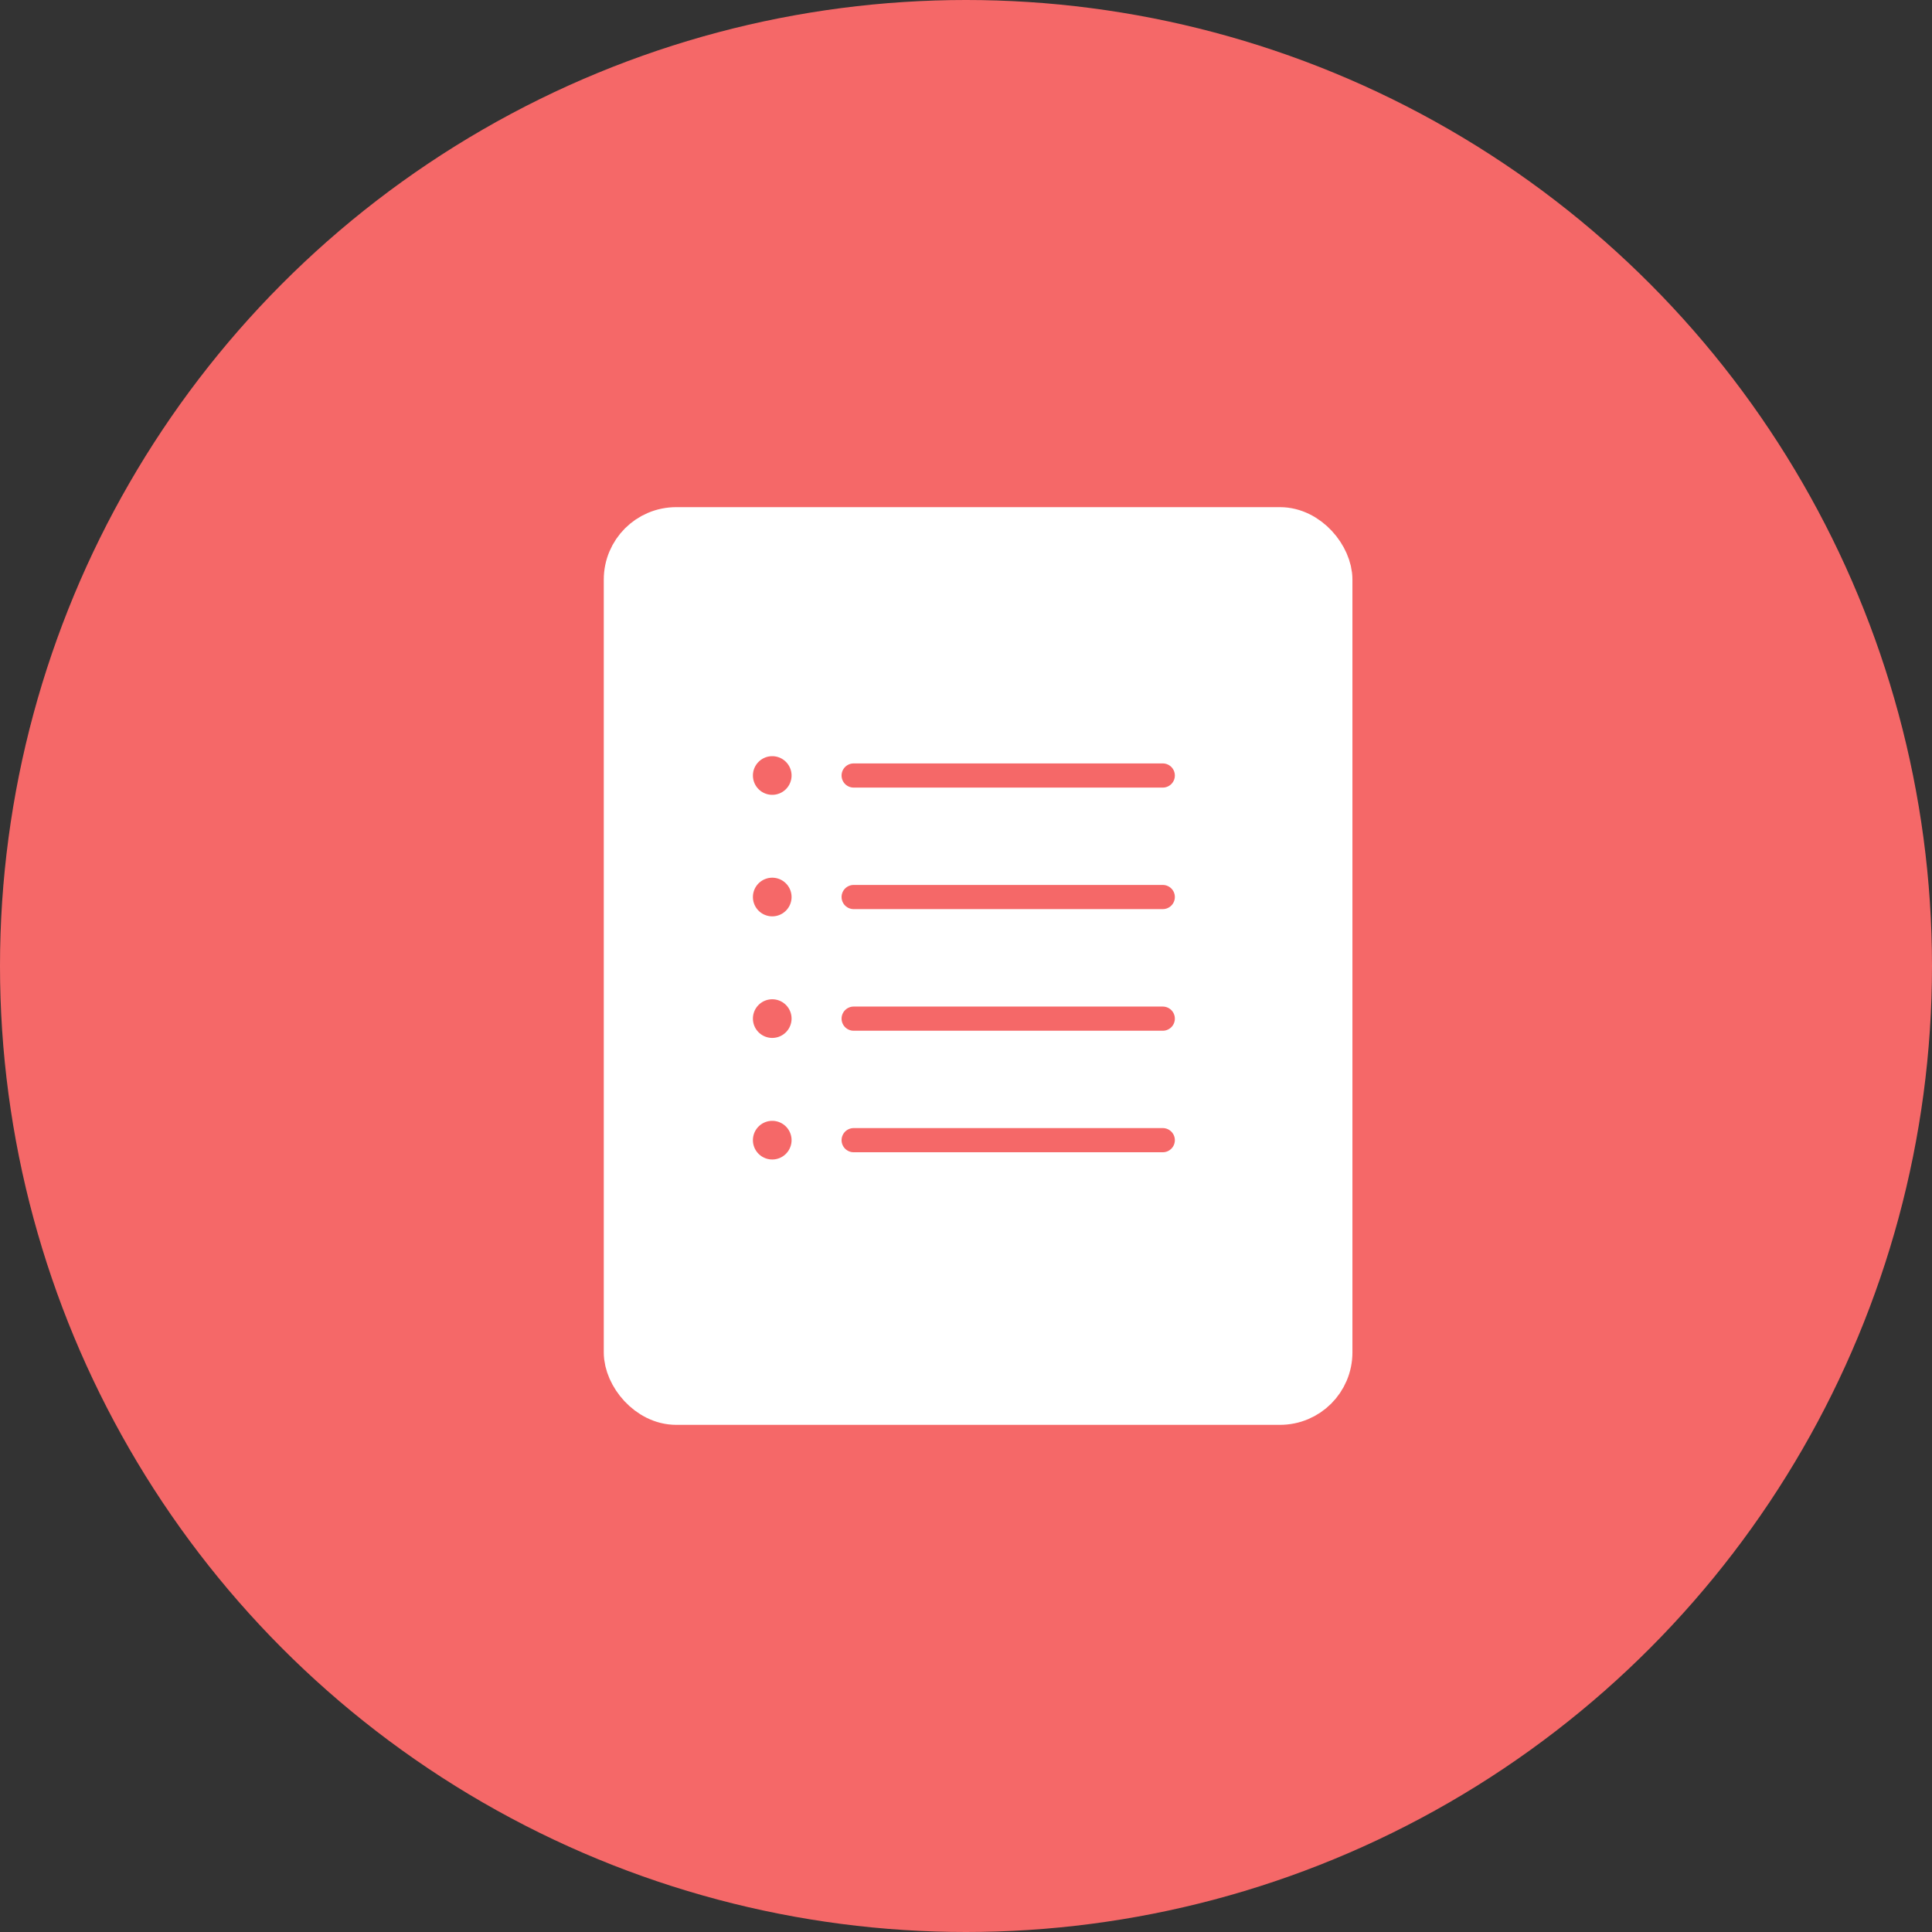 <svg xmlns="http://www.w3.org/2000/svg" width="80" height="80" viewBox="0 0 80 80">
  <rect x="0" y="0" width="80" height="80" fill="#333333" stroke="none"/>
  <g id="グループ_6516" data-name="グループ 6516" transform="translate(-416 -180)">
    <circle id="楕円形_714" data-name="楕円形 714" cx="40" cy="40" r="40" transform="translate(416 180)" fill="#f56868"/>
    <g id="icon" transform="translate(442.001 202)">
      <rect id="長方形_3671" data-name="長方形 3671" width="29" height="36" rx="2" transform="translate(0 0)" fill="#fff" stroke="#fff" stroke-miterlimit="10" stroke-width="2"/>
      <g id="グループ_6292" data-name="グループ 6292" transform="translate(5.176 9.312)">
        <path id="パス_9493" data-name="パス 9493" d="M88.2,129.085a.8.8,0,1,1-.8-.8.8.8,0,0,1,.8.8" transform="translate(-86.6 -128.285)" fill="#f56868"/>
        <line id="線_267" data-name="線 267" x2="12.8" transform="translate(4.171 0.8)" fill="none" stroke="#f56868" stroke-linecap="round" stroke-linejoin="round" stroke-width="1.001"/>
        <path id="パス_9494" data-name="パス 9494" d="M88.2,200.419a.8.8,0,1,1-.8-.8.8.8,0,0,1,.8.8" transform="translate(-86.6 -194.587)" fill="#f56868"/>
        <line id="線_268" data-name="線 268" x2="12.8" transform="translate(4.171 5.832)" fill="none" stroke="#f56868" stroke-linecap="round" stroke-linejoin="round" stroke-width="1.001"/>
        <path id="パス_9495" data-name="パス 9495" d="M88.2,271.752a.8.8,0,1,1-.8-.8.8.8,0,0,1,.8.8" transform="translate(-86.6 -260.886)" fill="#f56868"/>
        <line id="線_269" data-name="線 269" x2="12.8" transform="translate(4.171 10.868)" fill="none" stroke="#f56868" stroke-linecap="round" stroke-linejoin="round" stroke-width="1.001"/>
        <path id="パス_9496" data-name="パス 9496" d="M88.2,343.085a.8.8,0,1,1-.8-.8.8.8,0,0,1,.8.8" transform="translate(-86.6 -327.185)" fill="#f56868"/>
        <line id="線_270" data-name="線 270" x2="12.8" transform="translate(4.171 15.9)" fill="none" stroke="#f56868" stroke-linecap="round" stroke-linejoin="round" stroke-width="1.001"/>
      </g>
    </g>
  </g>
</svg>
